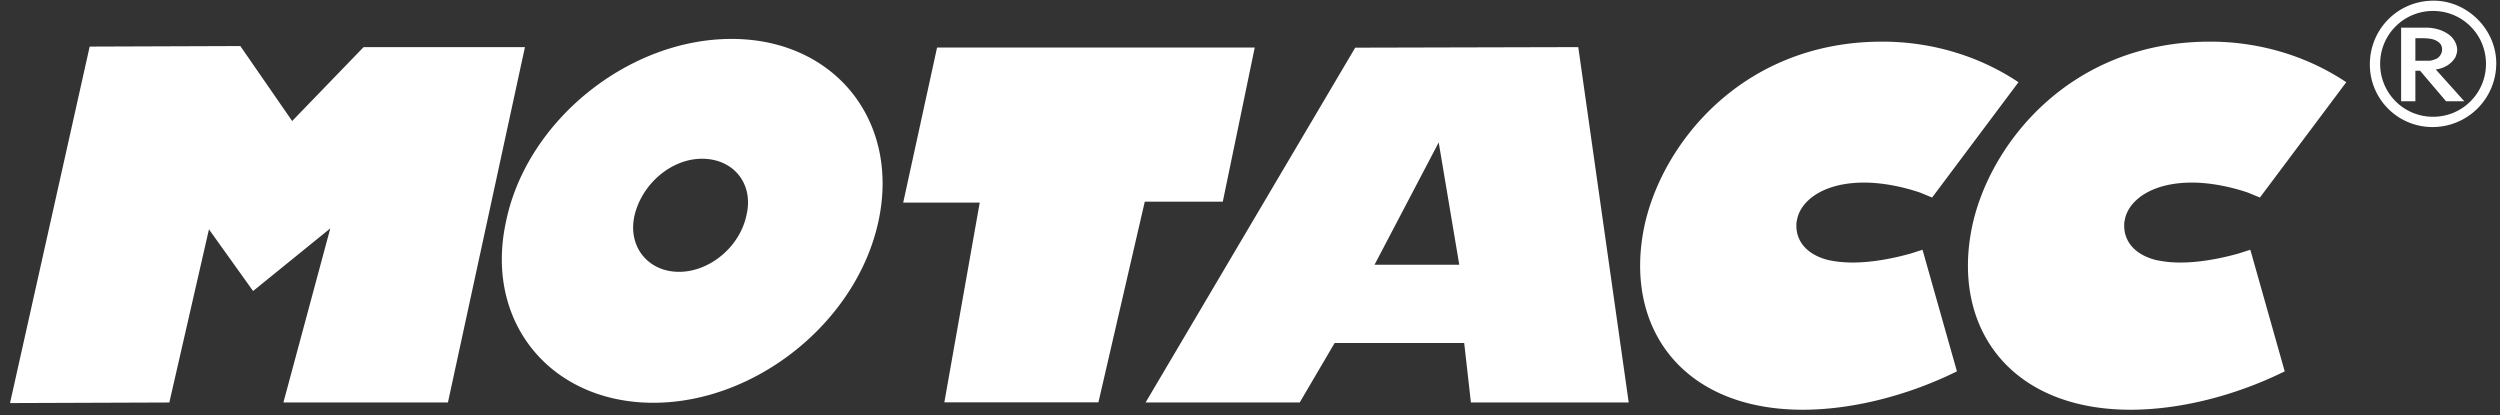 <svg width="247" height="41" fill="none" xmlns="http://www.w3.org/2000/svg"><rect width="100%" height="100%" fill="#333333" stroke="none"/><g clip-path="url(#a)"><path fill-rule="evenodd" clip-rule="evenodd" d="m189.945 24.676-1.152.367c-2.25.635-4.239.895-5.702.895-1.002 0-1.775-.096-2.52-.26-2.195-.58-3.089-1.95-3.089-3.371 0-.164 0-.367.055-.528.272-1.789 2.412-3.74 6.65-3.74 1.679 0 3.711.367 5.554 1.002l1.151.476 8.533-11.393c-3.929-2.627-8.641-4.01-13.463-4.01-13.817 0-21.767 10.08-23.501 18.247-2.085 10.01 3.765 18.121 15.659 18.121 4.713 0 10.198-1.31 15.225-3.792m28.987-12.014-1.153.367c-2.248.635-4.239.895-5.702.895a11.25 11.25 0 0 1-2.518-.26c-2.195-.58-3.089-1.95-3.089-3.371 0-.164 0-.367.052-.528.272-1.789 2.413-3.74 6.652-3.74 1.679 0 3.712.367 5.552 1.002l1.153.476 8.532-11.393c-3.928-2.627-8.64-4.01-13.463-4.01-13.816 0-21.767 10.08-23.5 18.247-2.086 10.01 3.764 18.121 15.657 18.121 4.713 0 10.201-1.31 15.225-3.792l-3.398-12.014ZM50.01 21.82c-2.222 9.983 4.403 17.973 14.535 17.973 10.171 0 20.141-8.045 22.254-17.973 2.126-9.93-4.39-17.975-14.52-17.975-10.173 0-20.197 8.045-22.27 17.975Zm23.744-.583c-.65 3.169-3.656 5.62-6.663 5.62-3.09 0-5.12-2.531-4.388-5.62.73-3.022 3.575-5.553 6.662-5.553 3.089 0 5.12 2.449 4.39 5.553Zm163.477-11.229h1.408V6.986h.461l2.573 3.022h1.802l-2.818-3.143c.867-.12 1.558-.555 1.949-1.231.082-.246.165-.435.165-.679 0-.5-.245-.99-.556-1.301-.461-.487-1.396-.92-2.493-.92h-2.491v7.274Zm1.408-4.01V3.777h.69c.787 0 1.178.123 1.411.259.31.173.54.419.54.851 0 .312-.149.624-.461.868-.229.12-.473.188-.703.243h-1.477Zm1.693 6.554a6.292 6.292 0 0 0 6.298-6.295c0-3.345-2.843-6.19-6.189-6.19-3.564 0-6.3 2.845-6.3 6.295a6.178 6.178 0 0 0 6.191 6.19Zm.054-1.015a5.212 5.212 0 0 1-5.227-5.227 5.213 5.213 0 0 1 5.227-5.228c2.9 0 5.229 2.33 5.229 5.228a5.213 5.213 0 0 1-5.229 5.227ZM23.746 4.55 8.86 4.603.99 39.823l15.74-.057 3.915-17.108 4.36 6.095 7.628-6.188L28 39.765h16.255l7.61-35.11H35.923l-7.057 7.301-5.12-7.406Zm108.118 29.337h12.798l.664 5.879h15.591l-4.985-35.111-22.037.055-20.711 35.056h15.226l3.454-5.88Zm-18.76-13.965h7.708l3.156-15.224H92.581l-3.345 15.32h7.56L93.301 39.75h15.223l4.58-19.828Zm22.702 6.23 6.338-12.081 2.031 12.082h-8.369Z" fill="#fff"/></g><defs><clipPath id="a"><path fill="#fff" d="M0 0h247v41H0z"/></clipPath></defs></svg>